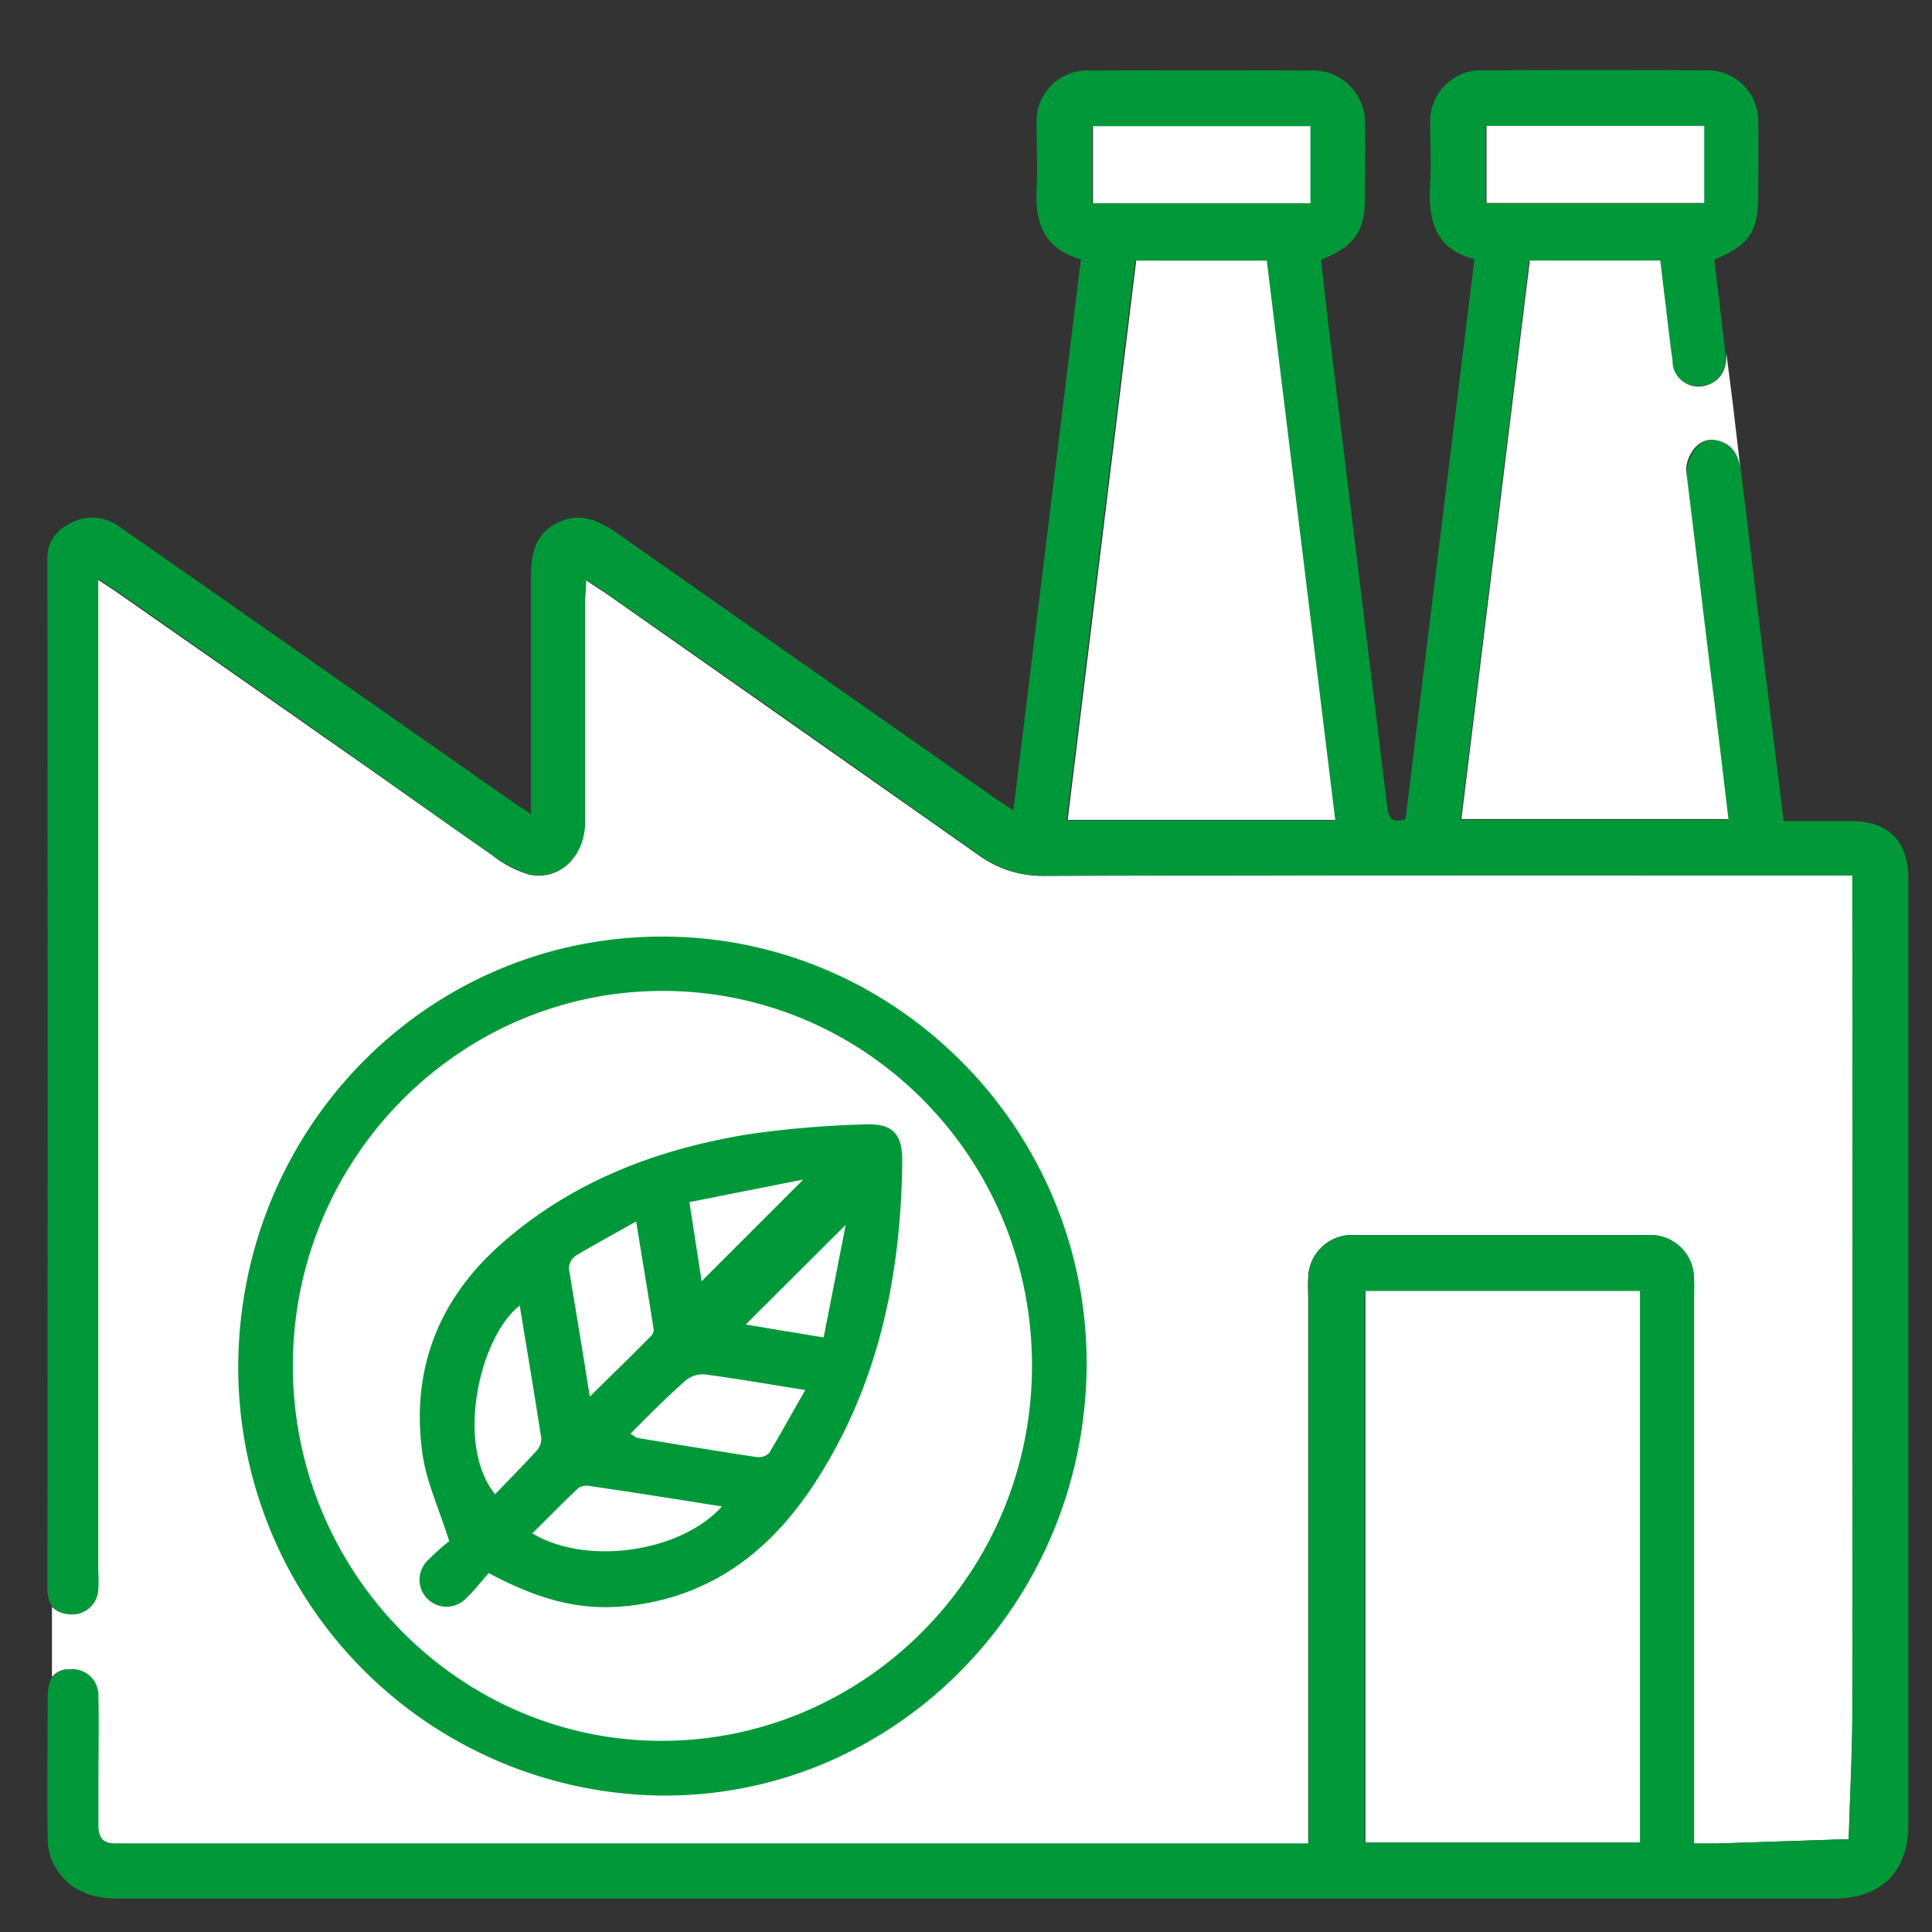 <svg id="Capa_1" data-name="Capa 1" xmlns="http://www.w3.org/2000/svg" viewBox="0 0 190 190"><rect x="0" y="0" width="190" height="190" fill="#333333" stroke="none"/><defs><style>.cls-1{fill:#fff;}.cls-2{fill:#009839;}</style></defs><title>Iconos_Web</title><path class="cls-1" d="M182.18,168.08c0,4.27-.24,8.53-.36,12.79l-13,.43c-.7,0-1.39,0-2.24,0v-2.52q0-25.52,0-51c0-.66,0-1.32,0-2a4.28,4.28,0,0,0-4.52-4.32q-14.41,0-28.83,0a4.3,4.3,0,0,0-4.58,4.26c-.06.65,0,1.31,0,2v53.6H12.39c-.36,0-.72,0-1.08,0-1.21,0-1.74-.55-1.71-1.74,0-1.37,0-2.75,0-4.12,0-2.86,0-5.73,0-8.59a2.59,2.59,0,0,0-2.72-2.7,2.12,2.12,0,0,0-1.77.75c0-2,0-5,0-6.91a2.42,2.42,0,0,0,1.58.72,2.55,2.55,0,0,0,2.92-2.26,14.36,14.36,0,0,0,0-2V57c.78.51,1.27.82,1.75,1.15,6.8,4.75,13.6,9.48,20.38,14.25C37.3,76.26,42.82,80.22,48.4,84.1A10.67,10.67,0,0,0,52,86c3,.66,5.49-1.74,5.51-5.2,0-7.22,0-14.45,0-21.67,0-.62.06-1.24.1-2.08.8.54,1.39.92,2,1.32Q77.9,71.2,96.19,84.07a10.74,10.74,0,0,0,6.61,2.07c25.72-.09,51.44-.05,77.16-.05h2.23v2.32Q182.19,128.25,182.18,168.08Z"/><path class="cls-2" d="M128.68,181.29v-2.57q0-25.51,0-51c0-.66,0-1.32,0-2a4.3,4.3,0,0,1,4.58-4.26q14.41,0,28.82,0a4.28,4.28,0,0,1,4.52,4.32c.05.65,0,1.31,0,2q0,25.51,0,51v2.52c.85,0,1.55,0,2.25,0l12.95-.43c.13-4.26.35-8.53.36-12.79q.05-39.84,0-79.67V86.07H180c-25.72,0-51.44,0-77.16.05a10.72,10.72,0,0,1-6.6-2.07Q78,71.13,59.65,58.34c-.57-.4-1.16-.78-2-1.32,0,.83-.09,1.46-.1,2.08,0,7.22,0,14.44,0,21.66,0,3.46-2.48,5.87-5.51,5.21a10.76,10.76,0,0,1-3.6-1.88c-5.58-3.88-11.11-7.85-16.67-11.75Q21.62,65.19,11.41,58.08c-.48-.33-1-.64-1.75-1.15v2.29q0,47.62,0,95.25a14.81,14.81,0,0,1,0,2,2.55,2.55,0,0,1-2.92,2.26c-1.48-.18-2.08-1-2.08-2.55q.05-50.58,0-101.15a3.66,3.66,0,0,1,2.06-3.46,4.5,4.5,0,0,1,5.06.25C14.89,54,18,56.16,21.13,58.35L50.3,78.78c.53.37,1.07.71,1.92,1.26V77.9c0-7,0-14,0-20.95,0-2.28.27-4.32,2.51-5.49s4.09-.31,6,1q18.51,13,37.07,26c.53.37,1.08.71,1.86,1.23l6.64-54.19c-3.63-1-4.53-3.6-4.36-6.92.11-2.14,0-4.3,0-6.44a5,5,0,0,1,5.39-5.2q10.74-.05,21.48,0a5.13,5.13,0,0,1,5.43,5.38c.06,2.33,0,4.65,0,7,0,3.44-1,4.87-4.32,6.24.27,2.39.53,4.86.83,7.32q2.84,23.26,5.68,46.52c.13,1,.43,1.59,1.79,1.17L145,25.48c-4-1-4.55-4-4.35-7.5.12-2,0-3.94,0-5.91a5,5,0,0,1,5.24-5.15q10.92-.07,21.84,0a5,5,0,0,1,5.18,5.24c.05,2.39,0,4.77,0,7.16,0,3.46-.93,4.82-4.32,6.21.3,2.51.61,5.09.91,7.67a17.3,17.3,0,0,1,.19,2,2.54,2.54,0,0,1-2.47,2.74,2.58,2.58,0,0,1-2.85-2.38c-.3-1.94-.5-3.9-.74-5.86-.16-1.3-.31-2.6-.48-4H150.37l-6.73,54.92H169.9c-.47-4-.94-7.9-1.42-11.84-.88-7.22-1.83-14.43-2.61-21.67a4.28,4.28,0,0,1,1-3.17c1.59-1.51,4-.33,4.28,2,.65,5,1.23,10.06,1.84,15.09.79,6.51,1.59,13,2.42,19.72,2.28,0,4.47,0,6.66,0,3.67,0,5.6,2,5.6,5.67q0,46.55,0,93.1c0,4.54-2.68,7.19-7.26,7.19q-84.41,0-168.83,0c-2.5,0-4.62-.73-6-2.85A5.58,5.58,0,0,1,4.69,181c-.08-4.71,0-9.43,0-14.14,0-1.84.71-2.68,2.27-2.71a2.58,2.58,0,0,1,2.72,2.69c.06,2.86,0,5.73,0,8.59,0,1.37,0,2.75,0,4.12,0,1.2.51,1.78,1.72,1.74.36,0,.72,0,1.07,0H128.68ZM161.2,127h-27V181.2h27Zm-30-46.32-6.74-55H111.63l-6.74,55Zm-2.42-68.23H107.41V20h21.38Zm38.73,0H146.11V20h21.41Z"/><path class="cls-2" d="M23.43,134.11c.24-23.54,19-42.23,42.12-42,22.95.2,41.59,19.37,41.31,42.47-.29,23.45-19.14,42.29-42,42A42.11,42.11,0,0,1,23.43,134.11Zm78.06.18c0-20.33-16.22-36.8-36.25-36.84S28.81,113.92,28.8,134.3s16.45,37,36.44,36.9S101.51,154.56,101.49,134.29Z"/><path class="cls-2" d="M48.06,154.7c-.77.87-1.46,1.78-2.29,2.55a2.65,2.65,0,0,1-3.72-3.78,24.32,24.32,0,0,1,2.13-1.91c-1-3.16-2.23-5.8-2.63-8.56-1.16-8.2,1.51-15.16,7.73-20.66,7-6.19,15.42-9.37,24.51-10.82A98.51,98.51,0,0,1,85,110.58c2.84-.12,3.76.9,3.73,3.76-.14,11.16-2.33,21.77-8.47,31.31-4.22,6.56-9.83,11.09-17.82,12.2C57.81,158.48,53.69,157.71,48.06,154.7ZM62,141c.38.23.52.38.68.41,3.93.65,7.85,1.3,11.79,1.89a1.43,1.43,0,0,0,1.19-.43c1.19-2,2.29-4,3.53-6.17-3.58-.57-6.73-1.12-9.91-1.54a2.62,2.62,0,0,0-1.86.61C65.6,137.36,63.89,139.1,62,141ZM58,137.35c2.13-2.11,4.1-4,6.06-6a.86.86,0,0,0,.22-.64c-.54-3.43-1.11-6.85-1.72-10.59-2.19,1.24-4.11,2.27-6,3.41a1.56,1.56,0,0,0-.61,1.26C56.63,128.9,57.32,133,58,137.35ZM71,148.15c-4.49-.71-8.71-1.39-12.95-2a1.58,1.58,0,0,0-1.15.17c-1.54,1.44-3,2.95-4.55,4.48C57.68,154,66.93,152.67,71,148.15ZM51.11,128.4c-3.91,3-6.4,13.65-2.42,18.55,1.37-1.43,2.76-2.83,4.08-4.28a1.74,1.74,0,0,0,.46-1.23C52.56,137.12,51.84,132.8,51.11,128.4ZM81,131.53l2.17-11.07-9.84,9.8ZM79,116l-11.2,2.22L69,126Z"/><path class="cls-1" d="M168.56,68.71q.72,5.91,1.42,11.84H143.72c2.26-18.43,4.49-36.69,6.73-54.93h12.83c.17,1.44.32,2.74.48,4,.24,2,.44,3.92.73,5.86a2.21,2.21,0,0,0,.11.8A2.55,2.55,0,0,0,167.25,38c.27,0,2.75-.31,2.5-3.37-.06-.71.73,5.63.75,5.81s.74,6.32.66,5.69c-.37-2.94-2.69-2.9-3-2.87-1.64.13-2.45,2.15-2.32,3.18C166.83,54.37,168,64.49,168.56,68.71Z"/><rect class="cls-1" x="146.19" y="12.38" width="21.41" height="7.58"/><rect class="cls-1" x="107.49" y="12.41" width="21.38" height="7.58"/><path class="cls-1" d="M105,80.63l6.74-55h12.84c2.24,18.35,4.48,36.6,6.73,55Z"/><rect class="cls-1" x="134.28" y="126.96" width="27" height="54.23"/></svg>